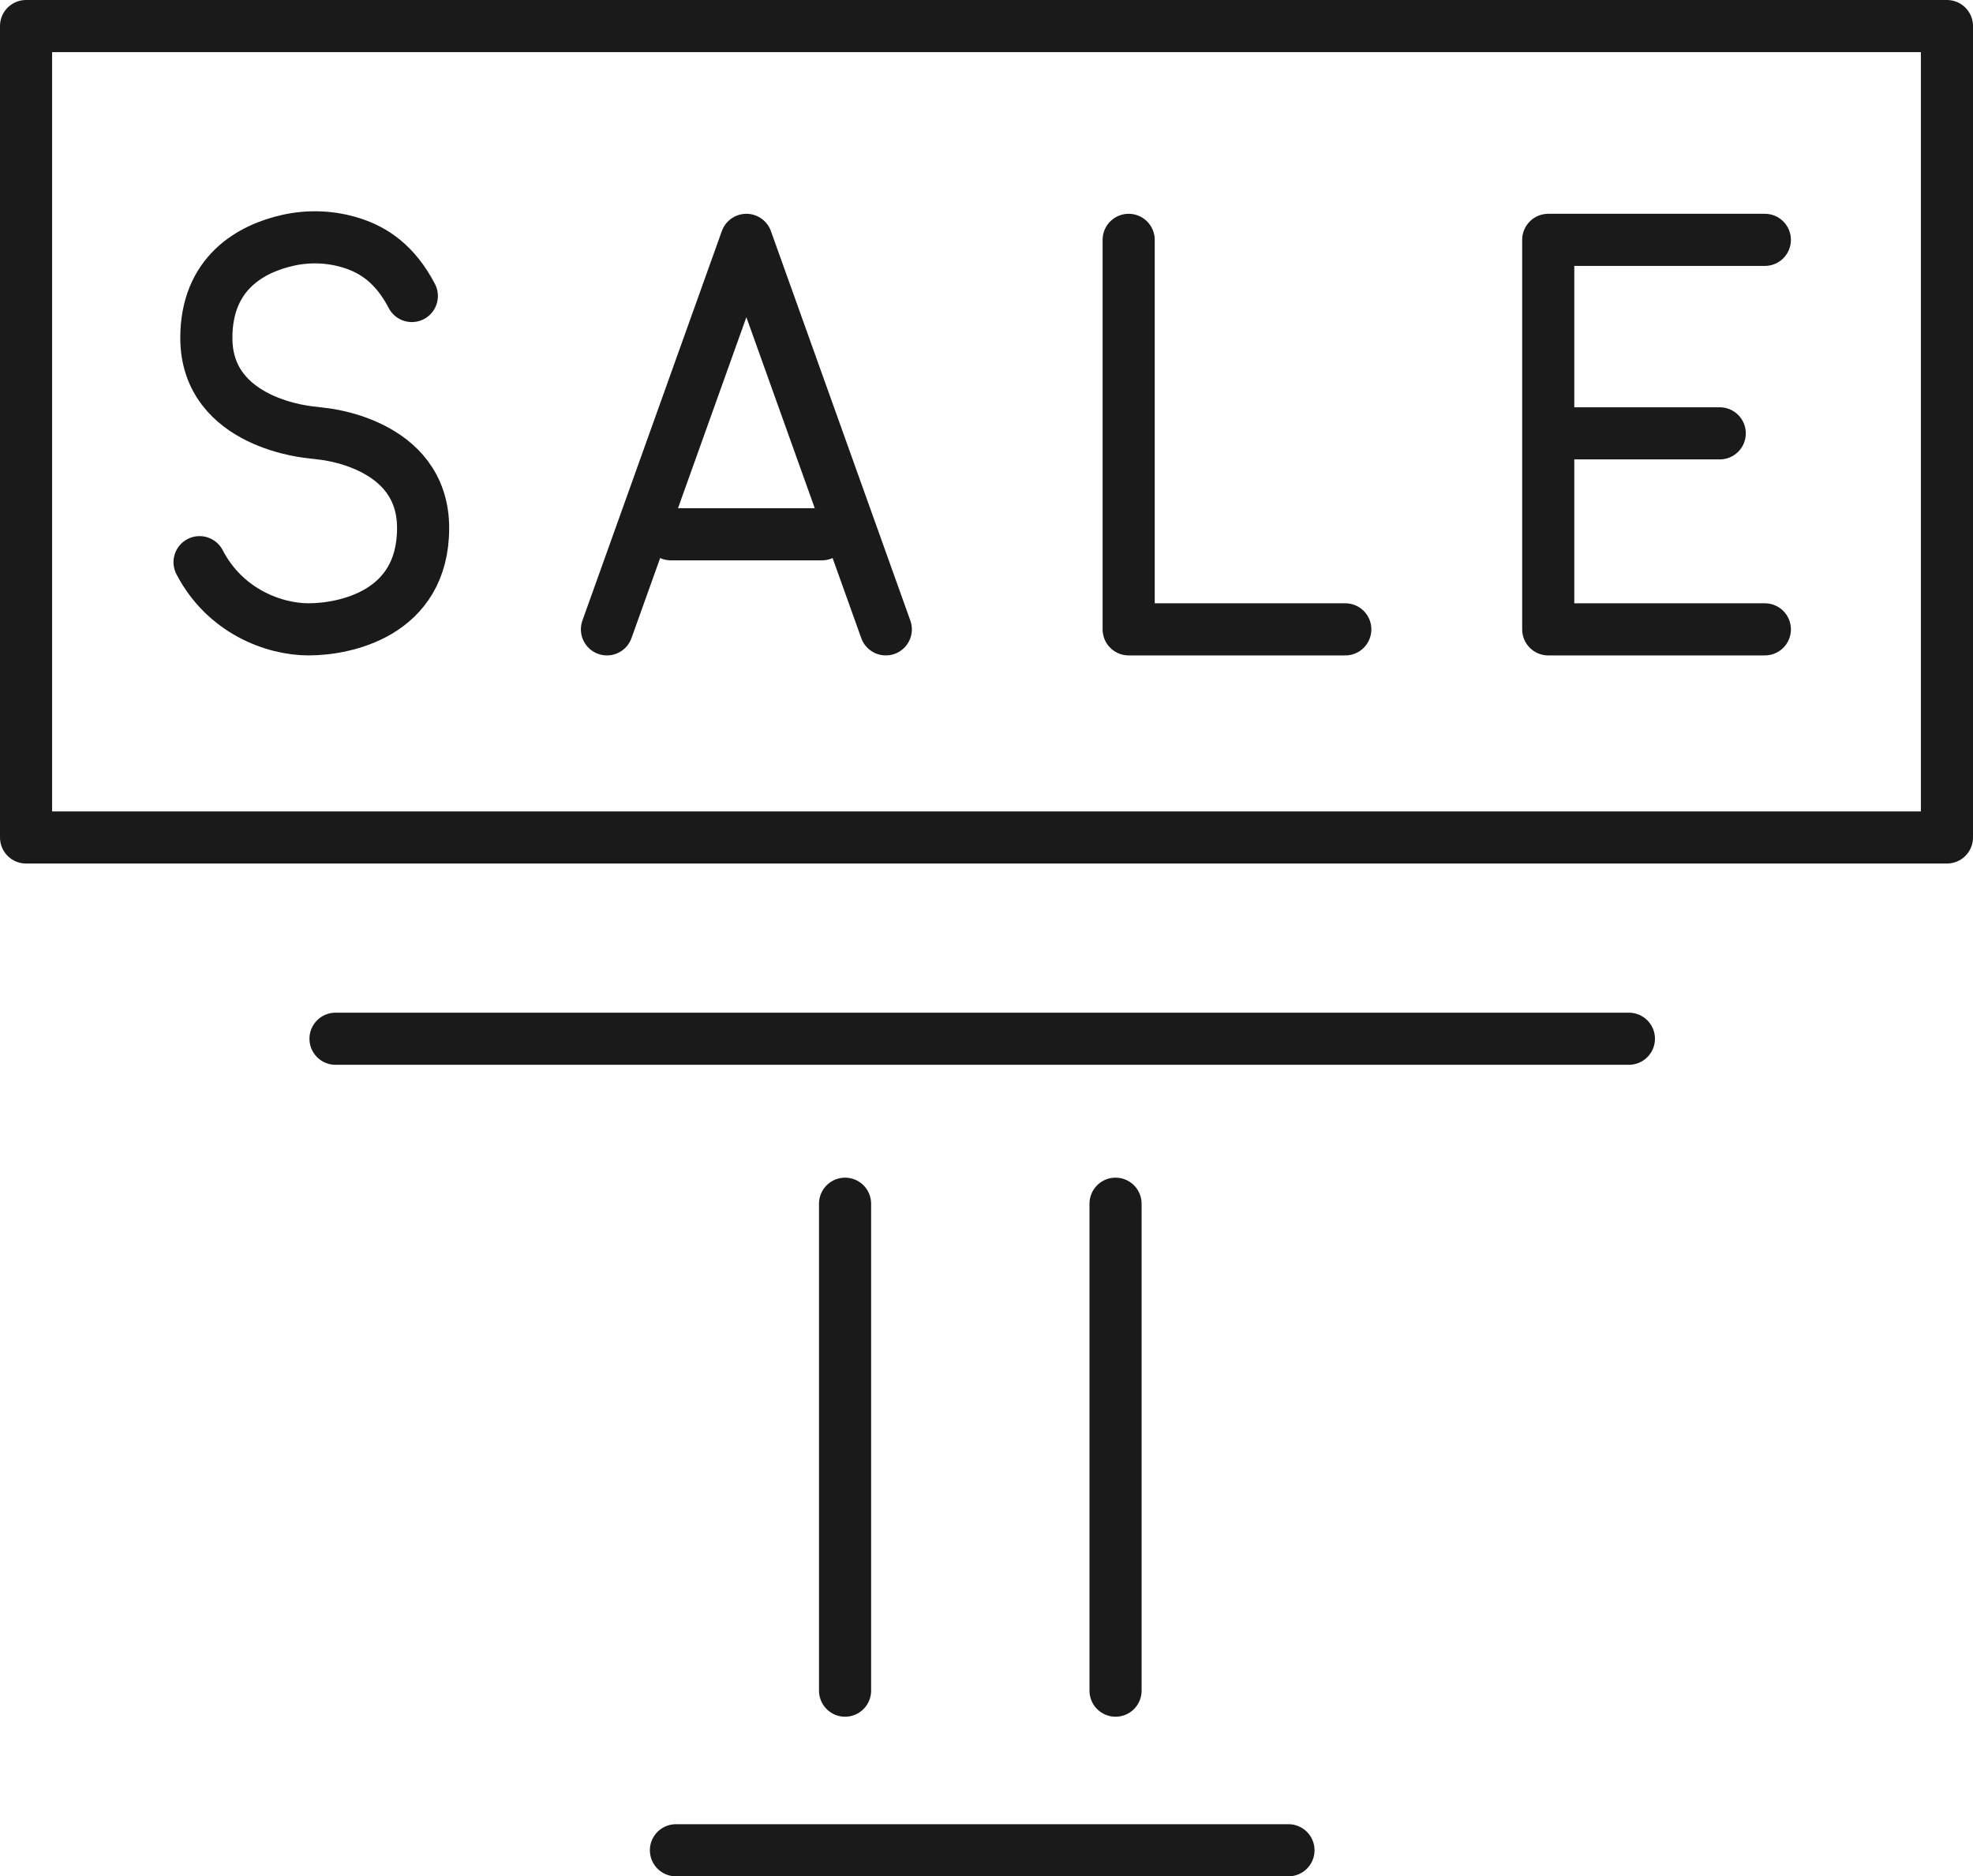 <?xml version="1.0" encoding="UTF-8"?>
<svg xmlns="http://www.w3.org/2000/svg" id="Layer_1" viewBox="0 0 149.302 141.981">
  <defs>
    <style>.cls-1{fill:none;stroke:#1a1a1a;stroke-linecap:round;stroke-linejoin:round;stroke-width:3.944px;}</style>
  </defs>
  <line class="cls-1" x1="63.948" y1="127.931" x2="63.948" y2="91.085"></line>
  <line class="cls-1" x1="84.416" y1="127.931" x2="84.416" y2="91.085"></line>
  <rect class="cls-1" x="1.972" y="1.972" width="145.358" height="61.399"></rect>
  <line class="cls-1" x1="51.15" y1="140.009" x2="97.502" y2="140.009"></line>
  <line class="cls-1" x1="25.389" y1="78.601" x2="123.263" y2="78.601"></line>
  <path class="cls-1" d="m15.101,42.54c1.924,3.704,5.612,5.082,8.258,5.082s8.659-1.12,8.659-7.666-7.756-7.149-7.756-7.149l-.702-.088s-7.946-.603-7.946-7.149c0-4.912,3.386-6.769,6.194-7.39,1.615-.357,3.294-.284,4.871.229,1.59.517,3.222,1.559,4.485,3.989"></path>
  <polyline class="cls-1" points="101.802 47.623 85.409 47.623 85.409 18.15"></polyline>
  <polyline class="cls-1" points="133.551 47.623 117.159 47.623 117.159 18.15 133.551 18.15"></polyline>
  <line class="cls-1" x1="118.227" y1="32.791" x2="130.137" y2="32.791"></line>
  <polyline class="cls-1" points="45.929 47.623 56.48 18.15 67.031 47.623"></polyline>
  <line class="cls-1" x1="50.765" y1="40.429" x2="62.194" y2="40.429"></line>
</svg>
